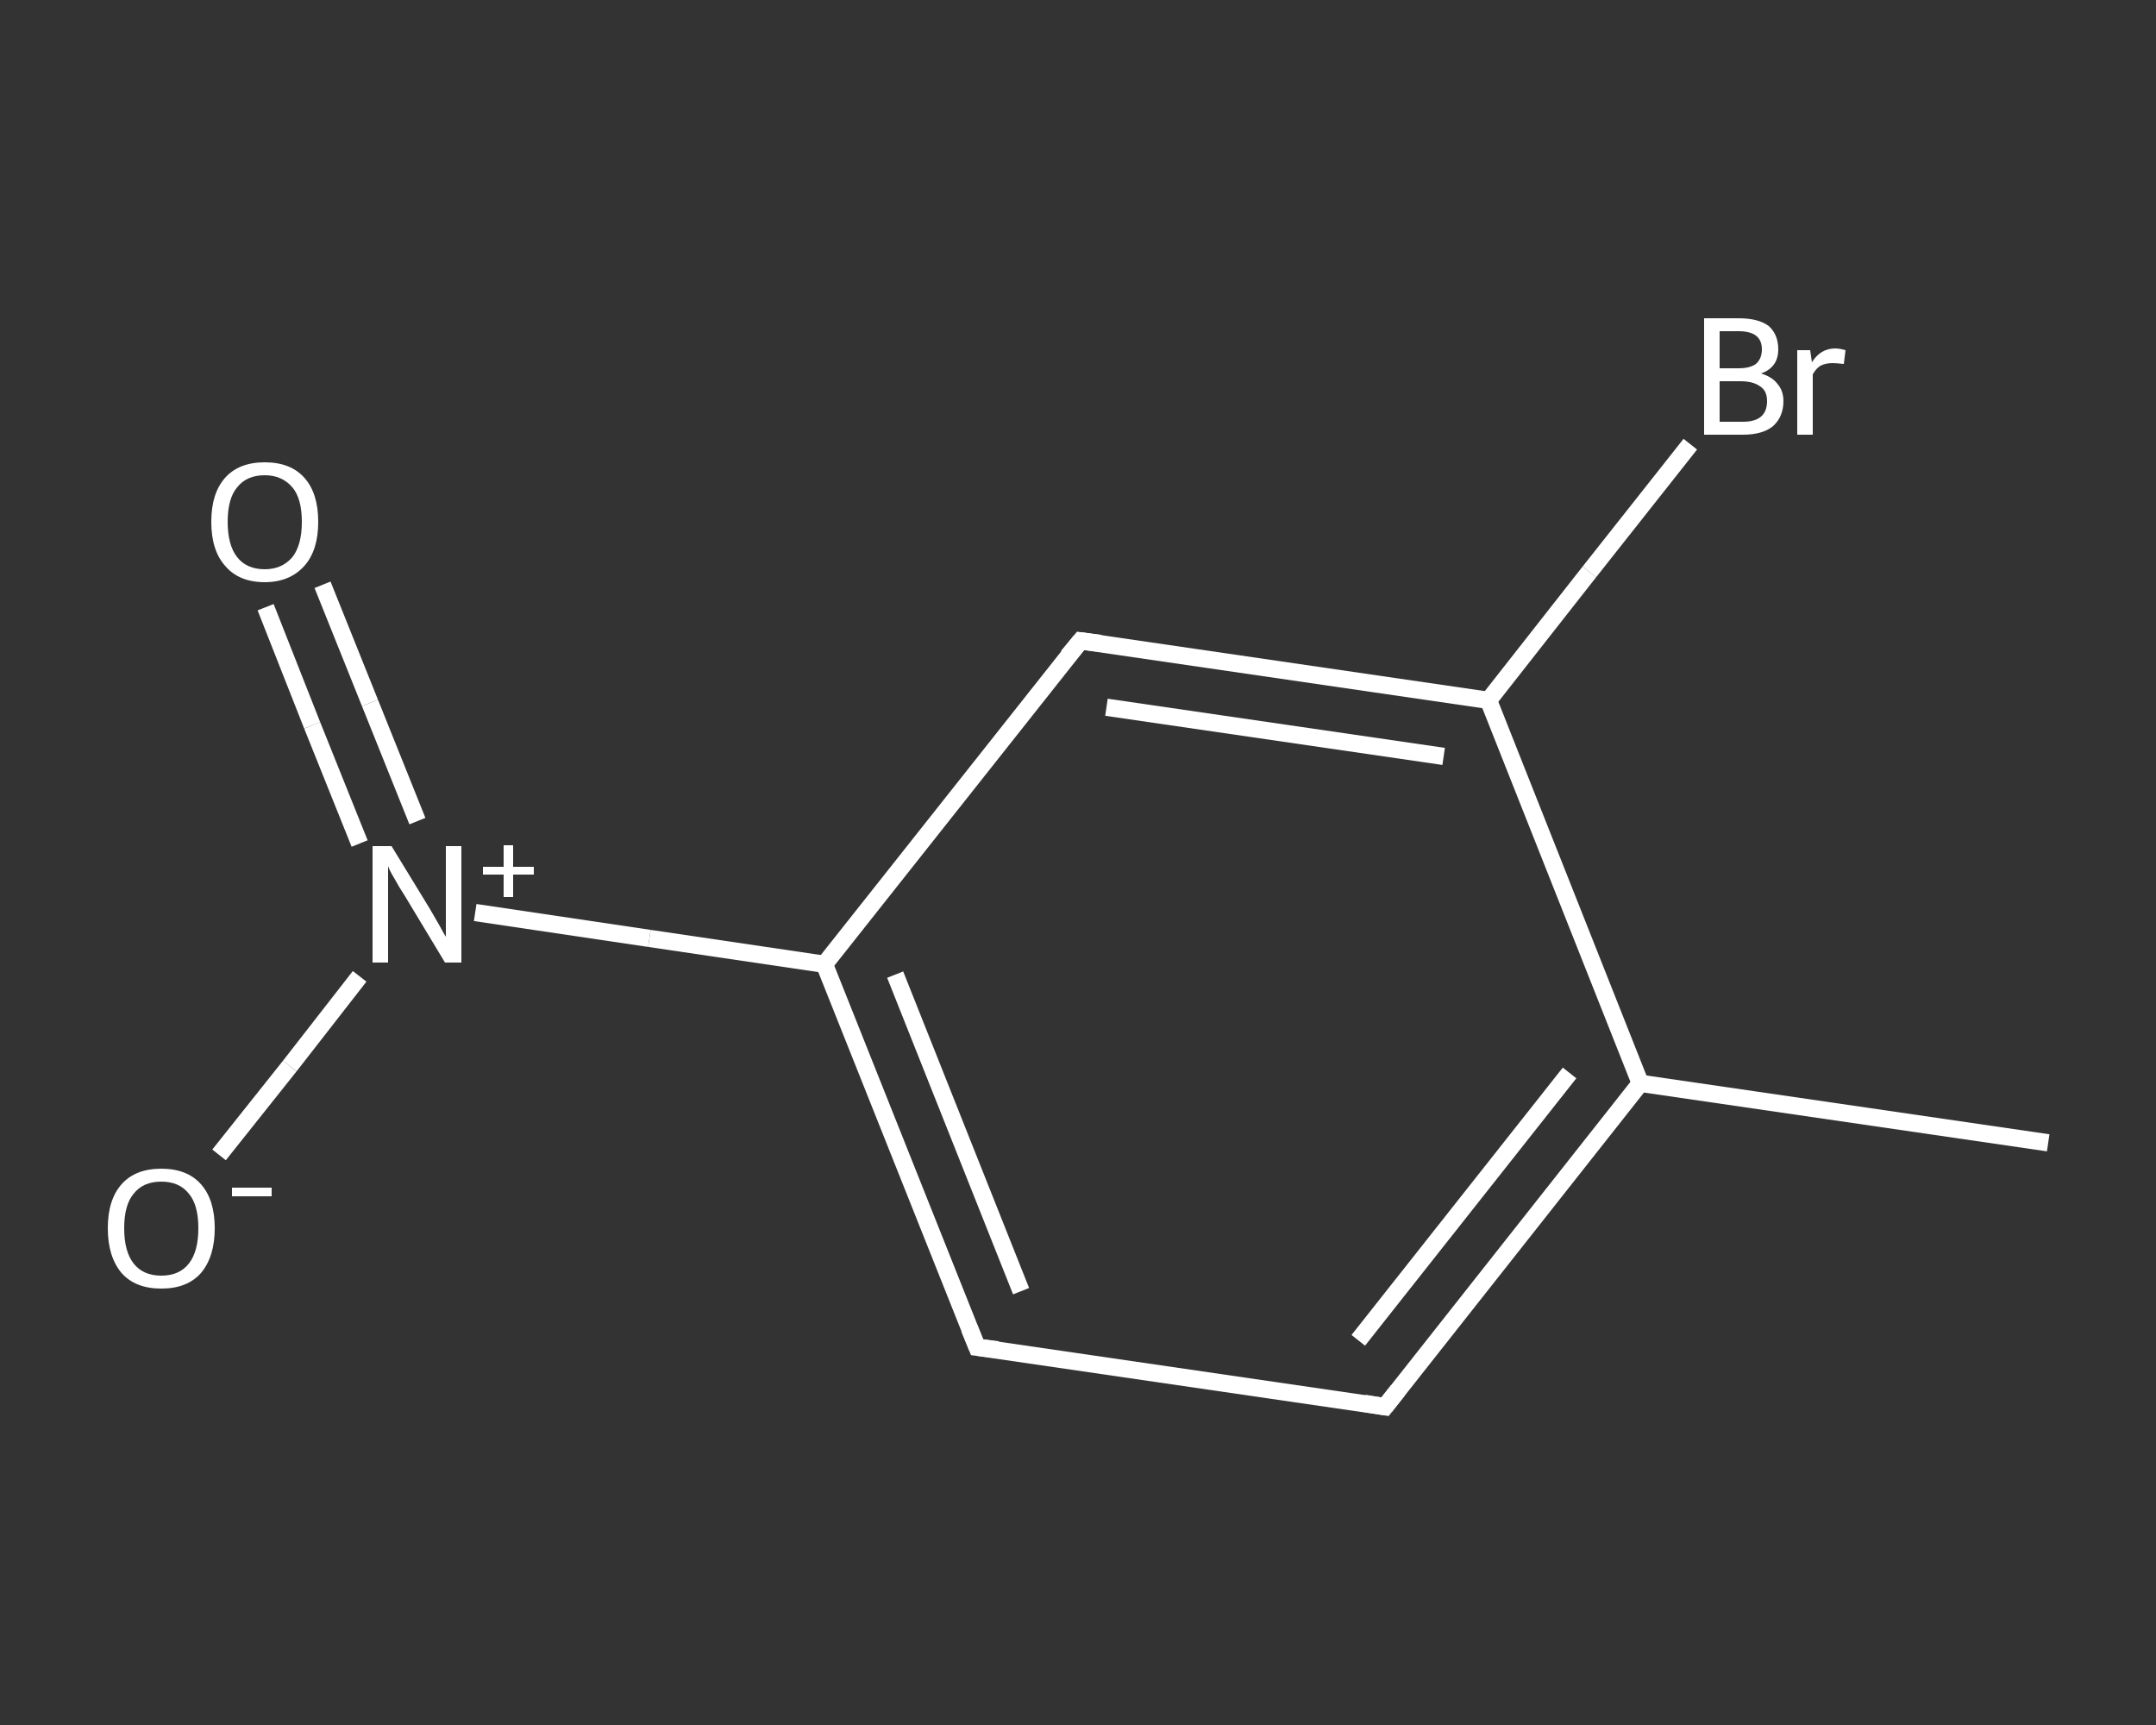 <?xml version='1.0' encoding='iso-8859-1'?>
<svg version='1.1' baseProfile='full'
              xmlns='http://www.w3.org/2000/svg'
                      xmlns:rdkit='http://www.rdkit.org/xml'
                      xmlns:xlink='http://www.w3.org/1999/xlink'
                  xml:space='preserve'
width='250px' height='200px' viewBox='0 0 250 200'>
<rect x="0" y="0" width="250" height="200" fill="#333333" stroke="none"/>
<!-- END OF HEADER -->
<rect style='opacity:1.0;fill:transparent;stroke:none' width='250.0' height='200.0' x='0.0' y='0.0'> </rect>
<path class='bond-0 atom-0 atom-1' d='M 237.5,132.5 L 190.2,125.6' style='fill:none;fill-rule:evenodd;stroke:#FFFFFF;stroke-width:2.0px;stroke-linecap:butt;stroke-linejoin:miter;stroke-opacity:1' />
<path class='bond-1 atom-1 atom-2' d='M 190.2,125.6 L 160.6,163.1' style='fill:none;fill-rule:evenodd;stroke:#FFFFFF;stroke-width:2.0px;stroke-linecap:butt;stroke-linejoin:miter;stroke-opacity:1' />
<path class='bond-1 atom-1 atom-2' d='M 182.0,124.4 L 157.5,155.4' style='fill:none;fill-rule:evenodd;stroke:#FFFFFF;stroke-width:2.0px;stroke-linecap:butt;stroke-linejoin:miter;stroke-opacity:1' />
<path class='bond-2 atom-2 atom-3' d='M 160.6,163.1 L 113.3,156.2' style='fill:none;fill-rule:evenodd;stroke:#FFFFFF;stroke-width:2.0px;stroke-linecap:butt;stroke-linejoin:miter;stroke-opacity:1' />
<path class='bond-3 atom-3 atom-4' d='M 113.3,156.2 L 95.6,111.8' style='fill:none;fill-rule:evenodd;stroke:#FFFFFF;stroke-width:2.0px;stroke-linecap:butt;stroke-linejoin:miter;stroke-opacity:1' />
<path class='bond-3 atom-3 atom-4' d='M 118.4,149.7 L 103.8,113.0' style='fill:none;fill-rule:evenodd;stroke:#FFFFFF;stroke-width:2.0px;stroke-linecap:butt;stroke-linejoin:miter;stroke-opacity:1' />
<path class='bond-4 atom-4 atom-5' d='M 95.6,111.8 L 75.3,108.8' style='fill:none;fill-rule:evenodd;stroke:#FFFFFF;stroke-width:2.0px;stroke-linecap:butt;stroke-linejoin:miter;stroke-opacity:1' />
<path class='bond-4 atom-4 atom-5' d='M 75.3,108.8 L 55.1,105.8' style='fill:none;fill-rule:evenodd;stroke:#FFFFFF;stroke-width:2.0px;stroke-linecap:butt;stroke-linejoin:miter;stroke-opacity:1' />
<path class='bond-5 atom-5 atom-6' d='M 48.4,95.2 L 42.9,81.5' style='fill:none;fill-rule:evenodd;stroke:#FFFFFF;stroke-width:2.0px;stroke-linecap:butt;stroke-linejoin:miter;stroke-opacity:1' />
<path class='bond-5 atom-5 atom-6' d='M 42.9,81.5 L 37.4,67.8' style='fill:none;fill-rule:evenodd;stroke:#FFFFFF;stroke-width:2.0px;stroke-linecap:butt;stroke-linejoin:miter;stroke-opacity:1' />
<path class='bond-5 atom-5 atom-6' d='M 41.7,97.8 L 36.2,84.1' style='fill:none;fill-rule:evenodd;stroke:#FFFFFF;stroke-width:2.0px;stroke-linecap:butt;stroke-linejoin:miter;stroke-opacity:1' />
<path class='bond-5 atom-5 atom-6' d='M 36.2,84.1 L 30.8,70.4' style='fill:none;fill-rule:evenodd;stroke:#FFFFFF;stroke-width:2.0px;stroke-linecap:butt;stroke-linejoin:miter;stroke-opacity:1' />
<path class='bond-6 atom-5 atom-7' d='M 41.7,113.2 L 33.6,123.6' style='fill:none;fill-rule:evenodd;stroke:#FFFFFF;stroke-width:2.0px;stroke-linecap:butt;stroke-linejoin:miter;stroke-opacity:1' />
<path class='bond-6 atom-5 atom-7' d='M 33.6,123.6 L 25.4,133.9' style='fill:none;fill-rule:evenodd;stroke:#FFFFFF;stroke-width:2.0px;stroke-linecap:butt;stroke-linejoin:miter;stroke-opacity:1' />
<path class='bond-7 atom-4 atom-8' d='M 95.6,111.8 L 125.3,74.3' style='fill:none;fill-rule:evenodd;stroke:#FFFFFF;stroke-width:2.0px;stroke-linecap:butt;stroke-linejoin:miter;stroke-opacity:1' />
<path class='bond-8 atom-8 atom-9' d='M 125.3,74.3 L 172.6,81.2' style='fill:none;fill-rule:evenodd;stroke:#FFFFFF;stroke-width:2.0px;stroke-linecap:butt;stroke-linejoin:miter;stroke-opacity:1' />
<path class='bond-8 atom-8 atom-9' d='M 128.3,82.0 L 167.4,87.7' style='fill:none;fill-rule:evenodd;stroke:#FFFFFF;stroke-width:2.0px;stroke-linecap:butt;stroke-linejoin:miter;stroke-opacity:1' />
<path class='bond-9 atom-9 atom-10' d='M 172.6,81.2 L 184.3,66.3' style='fill:none;fill-rule:evenodd;stroke:#FFFFFF;stroke-width:2.0px;stroke-linecap:butt;stroke-linejoin:miter;stroke-opacity:1' />
<path class='bond-9 atom-9 atom-10' d='M 184.3,66.3 L 196.0,51.5' style='fill:none;fill-rule:evenodd;stroke:#FFFFFF;stroke-width:2.0px;stroke-linecap:butt;stroke-linejoin:miter;stroke-opacity:1' />
<path class='bond-10 atom-9 atom-1' d='M 172.6,81.2 L 190.2,125.6' style='fill:none;fill-rule:evenodd;stroke:#FFFFFF;stroke-width:2.0px;stroke-linecap:butt;stroke-linejoin:miter;stroke-opacity:1' />
<path d='M 162.1,161.2 L 160.6,163.1 L 158.2,162.7' style='fill:none;stroke:#FFFFFF;stroke-width:2.0px;stroke-linecap:butt;stroke-linejoin:miter;stroke-opacity:1;' />
<path d='M 115.7,156.5 L 113.3,156.2 L 112.4,154.0' style='fill:none;stroke:#FFFFFF;stroke-width:2.0px;stroke-linecap:butt;stroke-linejoin:miter;stroke-opacity:1;' />
<path d='M 123.8,76.1 L 125.3,74.3 L 127.6,74.6' style='fill:none;stroke:#FFFFFF;stroke-width:2.0px;stroke-linecap:butt;stroke-linejoin:miter;stroke-opacity:1;' />
<path class='atom-5' d='M 45.4 98.1
L 49.8 105.3
Q 50.2 106.0, 50.9 107.2
Q 51.6 108.5, 51.7 108.6
L 51.7 98.1
L 53.5 98.1
L 53.5 111.6
L 51.6 111.6
L 46.9 103.8
Q 46.3 102.9, 45.7 101.8
Q 45.1 100.8, 45.0 100.4
L 45.0 111.6
L 43.2 111.6
L 43.2 98.1
L 45.4 98.1
' fill='#FFFFFF'/>
<path class='atom-5' d='M 56.0 100.5
L 58.4 100.5
L 58.4 98.0
L 59.5 98.0
L 59.5 100.5
L 61.9 100.5
L 61.9 101.4
L 59.5 101.4
L 59.5 104.0
L 58.4 104.0
L 58.4 101.4
L 56.0 101.4
L 56.0 100.5
' fill='#FFFFFF'/>
<path class='atom-6' d='M 24.5 60.5
Q 24.5 57.2, 26.1 55.4
Q 27.7 53.6, 30.7 53.6
Q 33.7 53.6, 35.3 55.4
Q 36.9 57.2, 36.9 60.5
Q 36.9 63.8, 35.3 65.6
Q 33.6 67.5, 30.7 67.5
Q 27.7 67.5, 26.1 65.6
Q 24.5 63.8, 24.5 60.5
M 30.7 66.0
Q 32.7 66.0, 33.9 64.6
Q 35.0 63.2, 35.0 60.5
Q 35.0 57.8, 33.9 56.5
Q 32.7 55.1, 30.7 55.1
Q 28.6 55.1, 27.5 56.5
Q 26.4 57.8, 26.4 60.5
Q 26.4 63.2, 27.5 64.6
Q 28.6 66.0, 30.7 66.0
' fill='#FFFFFF'/>
<path class='atom-7' d='M 12.5 142.4
Q 12.5 139.1, 14.1 137.3
Q 15.7 135.5, 18.7 135.5
Q 21.7 135.5, 23.3 137.3
Q 24.9 139.1, 24.9 142.4
Q 24.9 145.7, 23.3 147.6
Q 21.7 149.4, 18.7 149.4
Q 15.7 149.4, 14.1 147.6
Q 12.5 145.7, 12.5 142.4
M 18.7 147.9
Q 20.8 147.9, 21.9 146.5
Q 23.0 145.1, 23.0 142.4
Q 23.0 139.7, 21.9 138.4
Q 20.8 137.0, 18.7 137.0
Q 16.6 137.0, 15.5 138.4
Q 14.4 139.7, 14.4 142.4
Q 14.4 145.1, 15.5 146.5
Q 16.6 147.9, 18.7 147.9
' fill='#FFFFFF'/>
<path class='atom-7' d='M 26.9 137.7
L 31.5 137.7
L 31.5 138.7
L 26.9 138.7
L 26.9 137.7
' fill='#FFFFFF'/>
<path class='atom-10' d='M 204.2 43.3
Q 205.5 43.7, 206.1 44.5
Q 206.8 45.3, 206.8 46.5
Q 206.8 48.3, 205.6 49.4
Q 204.4 50.4, 202.1 50.4
L 197.6 50.4
L 197.6 36.9
L 201.6 36.9
Q 203.9 36.9, 205.1 37.8
Q 206.2 38.8, 206.2 40.5
Q 206.2 42.6, 204.2 43.3
M 199.4 38.4
L 199.4 42.7
L 201.6 42.7
Q 202.9 42.7, 203.6 42.2
Q 204.3 41.6, 204.3 40.5
Q 204.3 38.4, 201.6 38.4
L 199.4 38.4
M 202.1 48.9
Q 203.5 48.9, 204.2 48.3
Q 204.9 47.7, 204.9 46.5
Q 204.9 45.3, 204.1 44.8
Q 203.3 44.2, 201.8 44.2
L 199.4 44.2
L 199.4 48.9
L 202.1 48.9
' fill='#FFFFFF'/>
<path class='atom-10' d='M 209.9 40.6
L 210.1 42.0
Q 211.1 40.4, 212.8 40.4
Q 213.3 40.4, 214.0 40.6
L 213.8 42.2
Q 212.9 42.1, 212.5 42.1
Q 211.7 42.1, 211.1 42.4
Q 210.6 42.7, 210.2 43.4
L 210.2 50.4
L 208.4 50.4
L 208.4 40.6
L 209.9 40.6
' fill='#FFFFFF'/>
</svg>
